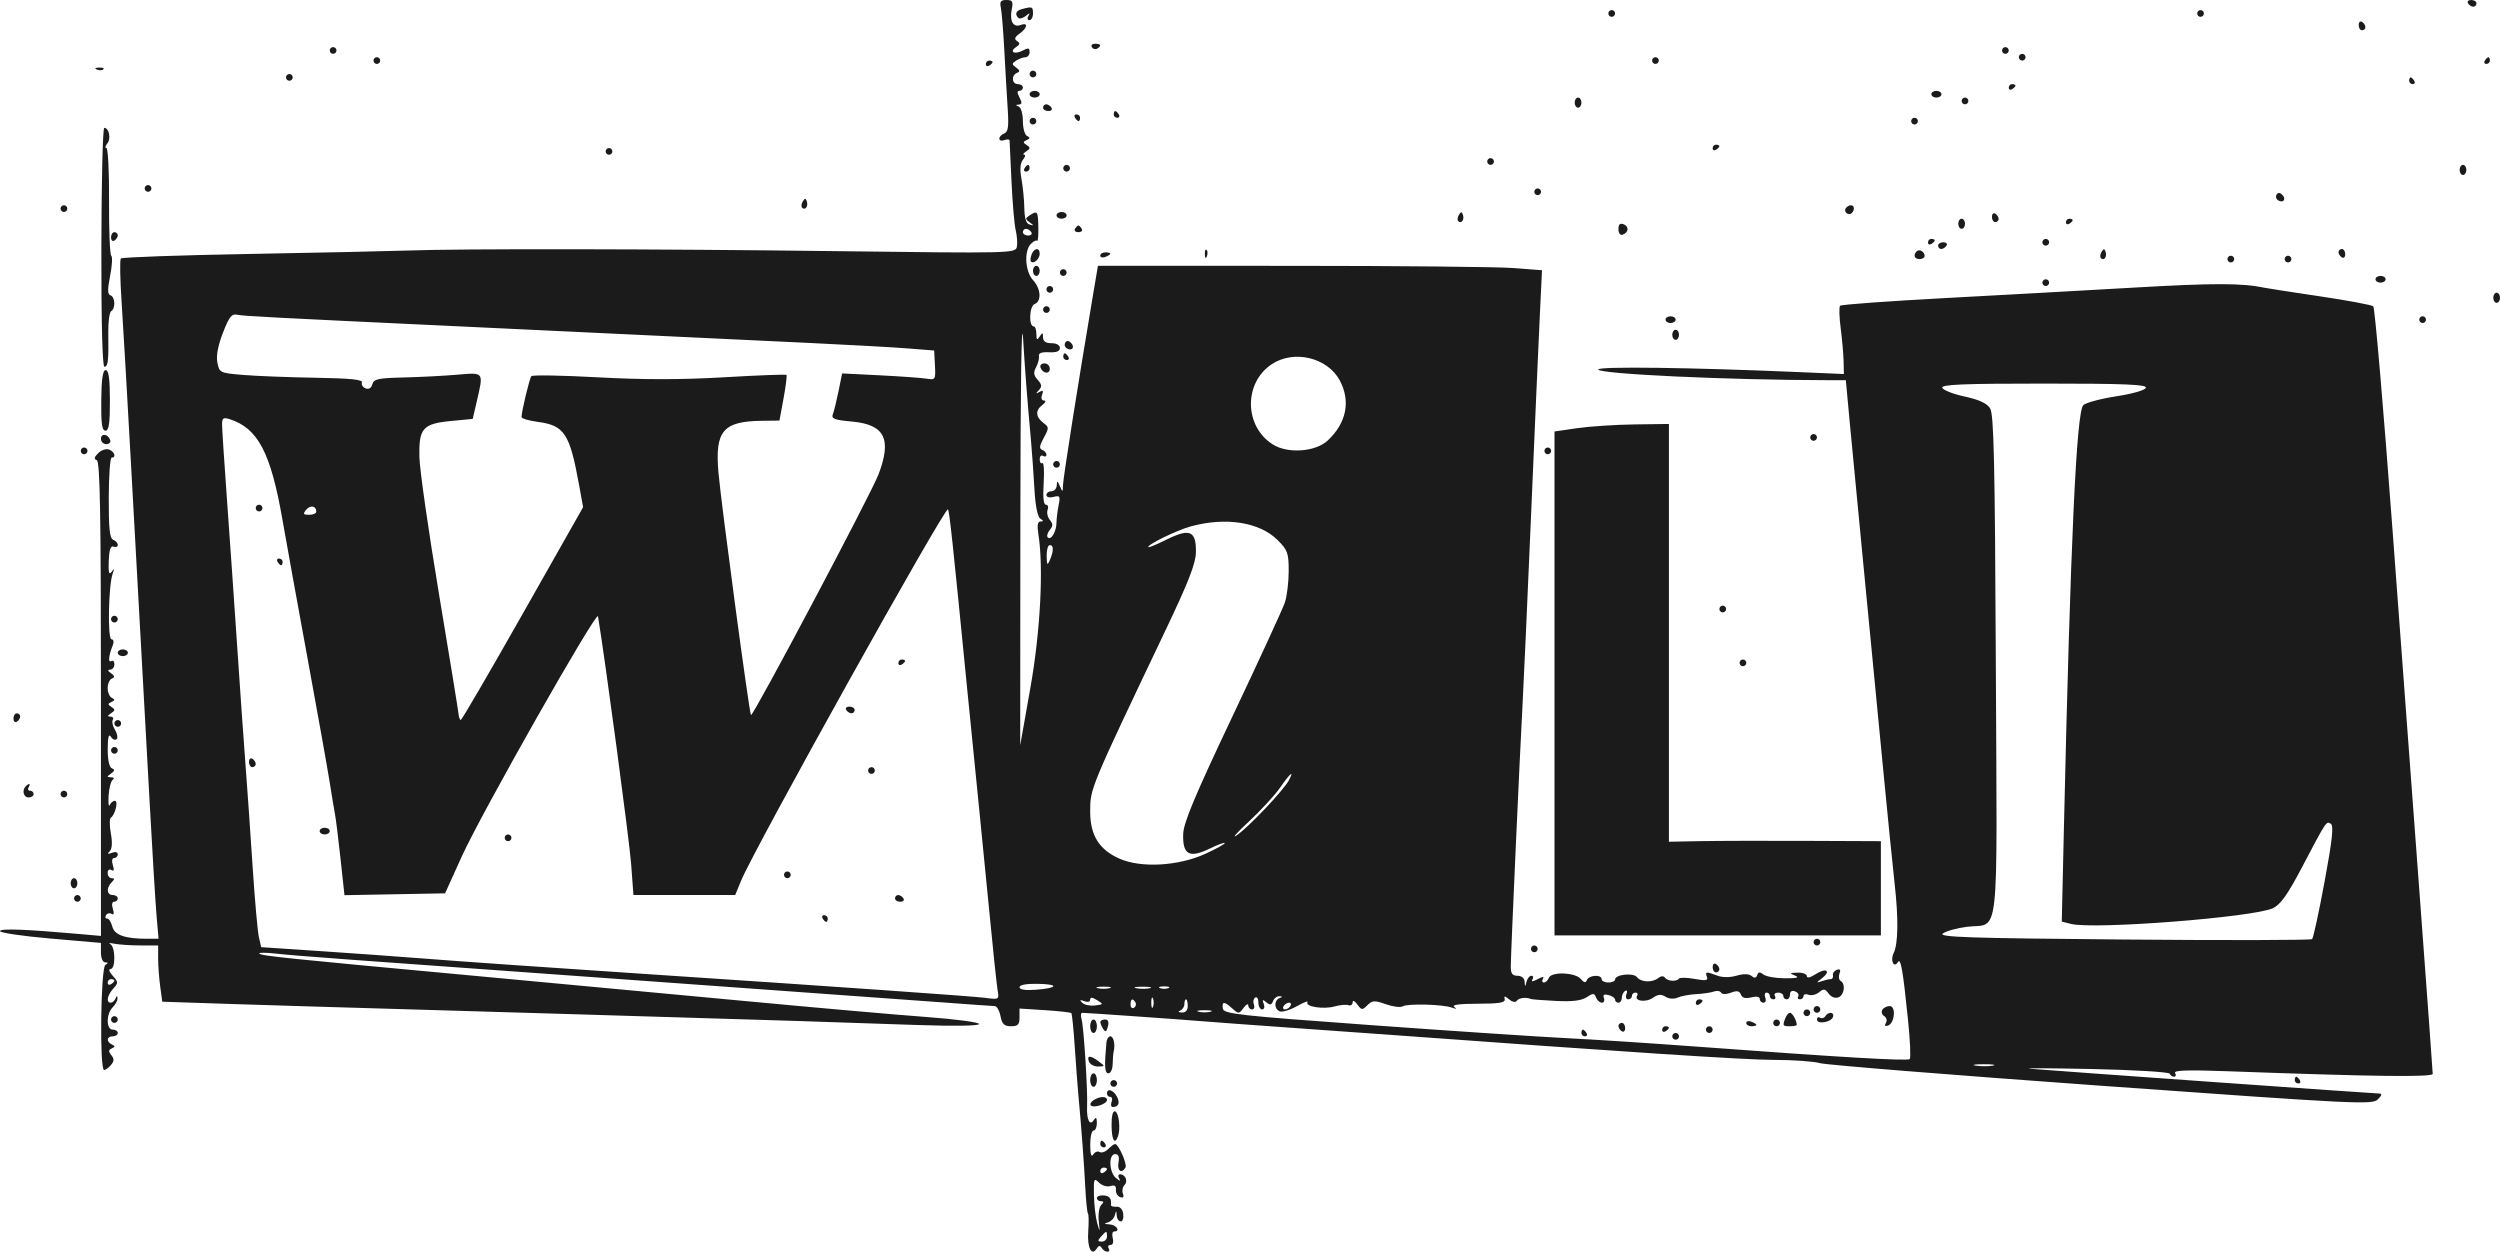 <svg width="743" height="372" viewBox="0 0 743 372" fill="none" xmlns="http://www.w3.org/2000/svg">
<g clip-path="url(#clip0_26_6)">
<path fill-rule="evenodd" clip-rule="evenodd" d="M297.446 2.25C297.713 3.488 298.179 9.225 298.483 15C298.787 20.775 299.239 28.557 299.487 32.293C299.842 37.645 299.626 39.206 298.469 39.65C297.661 39.96 297 40.664 297 41.214C297 41.764 297.675 41.955 298.5 41.638C299.325 41.322 300.022 41.386 300.048 41.781C300.074 42.177 300.332 47.675 300.621 54C300.909 60.325 301.476 66.85 301.879 68.5C302.282 70.15 302.428 72.358 302.203 73.408C301.803 75.265 300.417 75.298 249.146 74.648C194.451 73.956 137.405 73.873 121 74.463C115.775 74.651 94.625 75.107 74 75.477C53.375 75.846 36.235 76.453 35.91 76.824C35.586 77.196 35.684 82.9 36.127 89.5C36.57 96.1 37.872 118.6 39.02 139.5C40.168 160.4 41.521 184.925 42.027 194C42.534 203.075 43.623 222.875 44.448 238C45.272 253.125 46.211 268.537 46.534 272.25L47.121 279H43.686C37.152 279 34.012 277.895 33.379 275.372C33.051 274.068 32.355 273 31.833 273C31.31 273 31.165 272.543 31.51 271.984C31.856 271.425 32.605 271.256 33.176 271.609C33.839 272.019 33.971 271.483 33.54 270.125C33.14 268.864 33.299 268 33.933 268C34.52 268 35 267.55 35 267C35 266.45 34.325 266 33.5 266C31.7 266 31.531 263.869 33.2 262.2C34.133 261.267 34.133 261 33.2 261C32.54 261 32 260.298 32 259.441C32 258.556 32.478 258.178 33.107 258.566C33.852 259.027 33.994 258.555 33.54 257.125C33.14 255.864 33.299 255 33.933 255C34.52 255 35 254.502 35 253.893C35 253.252 34.264 253.066 33.25 253.452C31.967 253.941 31.795 253.821 32.606 253.004C33.321 252.282 33.441 250.412 32.945 247.698C32.523 245.393 32.528 243.281 32.954 243.004C34.228 242.177 35.227 238 34.151 238C33.609 238 32.915 238.563 32.607 239.25C32.299 239.938 32.149 238.7 32.274 236.5C32.398 234.3 32.95 232.169 33.5 231.765C34.089 231.333 33.883 231.018 33 231C31.667 230.973 31.667 230.852 33 229.909C34.129 229.11 34.191 228.722 33.25 228.341C32.474 228.026 32.006 225.875 32.015 222.667C32.026 219.088 32.317 217.952 32.961 218.971C33.473 219.78 34.236 220.097 34.658 219.676C35.079 219.254 34.864 218.011 34.178 216.914C33.493 215.816 33.199 214.487 33.525 213.959C33.851 213.432 33.529 212.993 32.809 212.985C31.856 212.974 31.908 212.702 33 211.985C34.248 211.165 34.271 210.852 33.137 210.121C31.986 209.379 31.986 209.145 33.137 208.621C34.192 208.14 34.218 207.868 33.25 207.417C32.563 207.096 32 205.783 32 204.5C32 203.217 32.563 201.938 33.25 201.659C34.191 201.278 34.129 200.89 33 200.091C31.983 199.372 31.903 199.026 32.75 199.015C33.438 199.007 34 198.298 34 197.441C34 196.584 33.574 196.146 33.052 196.468C32.077 197.071 32.299 194.836 33.521 191.75C33.924 190.733 33.76 190 33.13 190C31.94 190 32.225 174.031 33.479 170.5C34.024 168.964 33.951 168.836 33.163 169.948C32.41 171.011 32.186 170.143 32.319 166.687C32.446 163.383 32.873 162.121 33.75 162.458C34.438 162.721 35 162.487 35 161.937C35 161.387 34.389 160.703 33.643 160.417C32.603 160.017 32.295 157.111 32.323 147.948C32.343 141.377 32.729 136 33.18 136C34.617 136 34.061 134.237 32.426 133.61C31.56 133.278 30.101 133.756 29.185 134.673C27.972 135.885 27.856 136.452 28.759 136.753C29.731 137.077 30 152.425 30 207.663V278.159L23.75 277.605C7.52 276.164 0 275.887 0 276.727C0 277.226 6.75 278.219 15 278.934L30 280.234V283.117C30 284.749 30.543 286.007 31.25 286.015C32.196 286.027 32.211 286.215 31.312 286.786C29.931 287.664 29.56 318 30.93 318C31.384 318 32.315 317.325 33 316.5C33.951 315.354 33.97 314.669 33.081 313.597C32.187 312.52 32.217 312.056 33.208 311.597C34.229 311.125 34.238 310.878 33.25 310.417C31.516 309.607 31.682 308 33.5 308C34.325 308 35 307.55 35 307C35 306.45 34.325 306 33.5 306C31.519 306 31.519 301.338 33.5 299.357C34.325 298.532 34.964 297.327 34.921 296.679C34.866 295.849 34.693 295.871 34.338 296.75C34.06 297.438 33.421 298 32.917 298C31.464 298 31.849 295.825 33.655 293.829C35.198 292.124 35.187 291.864 33.5 290C32.474 288.866 32.19 288 32.845 288C34.412 288 34.327 281.322 32.75 280.572C32.063 280.245 32.625 280.202 34 280.475C35.375 280.749 38.862 280.979 41.75 280.986L47 281V284.86C47 286.984 47.277 290.743 47.616 293.213L48.232 297.706L67.866 298.358C78.665 298.716 102.8 299.444 121.5 299.976C140.2 300.508 162.7 301.173 171.5 301.454C180.3 301.735 195.825 302.203 206 302.496C226.657 303.089 244.468 303.66 272.25 304.619C283.663 305.013 291 304.9 291 304.332C291 303.818 283.913 302.88 275.25 302.246C266.587 301.613 242.4 299.483 221.5 297.513C200.6 295.543 164.15 292.144 140.5 289.961C84.155 284.759 77.762 284.097 77.076 283.397C76.759 283.072 78.975 283.079 82 283.411C88.181 284.089 99.34 284.913 198.5 292.016C237 294.773 274.35 297.472 281.5 298.012C288.65 298.553 295.006 298.996 295.625 298.998C296.244 298.999 297.02 300.35 297.35 302C297.827 304.383 298.469 305 300.475 305C302.535 305 303 304.516 303 302.368V299.737L310.518 300.219C314.652 300.485 318.202 300.881 318.405 301.101C318.608 301.32 319.059 305.775 319.407 311C319.754 316.225 320.247 322.75 320.501 325.5C321.384 335.037 322.168 345.537 322.544 352.878C322.752 356.936 323.114 360.447 323.347 360.681C323.581 360.915 323.615 363.316 323.422 366.016C323.078 370.845 324.446 373.515 325.987 371.021C326.53 370.143 326.947 370.106 327.434 370.893C327.81 371.502 328.568 372 329.118 372C329.668 372 329.84 371.55 329.5 371C329.16 370.45 329.411 370 330.058 370C330.741 370 331.014 369.162 330.71 368C330.423 366.9 330.595 366 331.094 366C333.111 366 331.836 363.992 329.75 363.884C328.156 363.802 327.992 363.638 329.189 363.323C330.117 363.077 331.077 362.117 331.323 361.189C331.727 359.656 331.779 359.662 331.884 361.25C331.948 362.212 332.481 363 333.07 363C333.658 363 333.995 361.988 333.819 360.75C333.62 359.349 332.853 358.55 331.789 358.632C330.848 358.705 330.114 358.48 330.158 358.132C330.398 356.214 329.791 355.41 328 355.275C326.9 355.192 326 355.546 326 356.062C326 356.578 326.54 357 327.2 357C328.084 357 328.106 357.294 327.282 358.118C326.667 358.733 326.337 360.87 326.548 362.868C326.914 366.334 326.893 366.363 326.084 363.5C325.618 361.85 325.183 358.105 325.118 355.179C325.01 350.293 325.132 349.989 326.605 351.463C327.492 352.349 329.011 352.814 330 352.5C331.26 352.1 331.746 352.428 331.645 353.608C331.565 354.53 332.134 355.507 332.909 355.779C333.848 356.108 334.125 355.767 333.737 354.758C333.418 353.925 333.622 352.778 334.191 352.209C335.323 351.077 334.476 349 332.882 349C332.332 349 332.22 349.562 332.633 350.25C333.143 351.099 332.842 351.06 331.692 350.128C329.593 348.425 329.397 343 331.434 343C332.417 343 332.725 343.785 332.414 345.5C331.969 347.954 333.301 348.939 334.482 347.029C335.083 346.057 332.43 340 331.403 340C331.103 340 330.178 340.679 329.348 341.509C328.518 342.339 327.375 342.732 326.808 342.381C326.24 342.031 325.384 342.364 324.904 343.122C324.326 344.033 324.025 343.061 324.015 340.25C324.007 337.913 324.45 336 325 336C325.55 336 325.993 334.988 325.985 333.75C325.974 332.107 325.738 331.866 325.11 332.857C323.886 334.788 322.898 332.805 323.084 328.79C323.303 324.059 322.072 304.82 321.418 302.75C321.114 301.787 321.233 301.004 321.683 301.009C323.052 301.023 350.071 302.92 357 303.488C360.575 303.781 372.95 304.689 384.5 305.507C396.05 306.324 408.65 307.224 412.5 307.505C482.837 312.651 518.79 315 527.193 315C532.869 315 539.031 315.435 540.887 315.967C542.742 316.5 580.419 319.528 624.615 322.697C700.783 328.159 705.059 328.369 706.699 326.73C707.906 325.522 708.034 325 707.122 325C705.646 325 611.221 318.296 603.5 317.644C600.75 317.411 608.85 317.44 621.5 317.708C634.15 317.975 644.65 318.601 644.833 319.097C645.017 319.594 645.606 320 646.142 320C646.679 320 646.809 319.5 646.431 318.888C645.931 318.08 650.222 317.94 662.122 318.375C705.696 319.97 723 320.187 723 319.14C723 318.552 721.399 296.567 719.443 270.285C717.487 244.003 713.701 193.087 711.031 157.138C708.36 121.188 705.798 91.443 705.338 91.037C704.877 90.631 697.75 89.297 689.5 88.071C681.25 86.846 673.825 85.697 673 85.519C666.535 84.123 658.023 84.103 635 85.431C620.425 86.272 594.775 87.695 578 88.594C561.225 89.493 547.221 90.514 546.88 90.864C546.538 91.214 546.613 94.2 547.045 97.5C547.477 100.8 547.869 105.224 547.916 107.33L548 111.161L534.75 110.592C502.509 109.206 475 108.847 475 109.811C475 111.15 513.309 112.94 543.041 112.991L548.581 113L549.858 126.75C550.561 134.313 552.451 154 554.058 170.5C555.666 187 558.123 212.425 559.519 227C560.915 241.575 562.527 257.683 563.101 262.796C564.253 273.055 564.139 280.559 562.789 283.271C561.727 285.404 562.845 287.869 564.015 285.976C564.907 284.533 565.508 287.931 567.084 303.321C567.693 309.272 567.914 314.419 567.575 314.758C566.942 315.392 546.998 314.224 504 311.035C490.525 310.036 473.2 308.91 465.5 308.534C457.8 308.158 431.742 306.422 407.594 304.675C367.951 301.808 363.662 301.33 363.432 299.75C363.11 297.543 363.833 297.539 366.262 299.737C368.088 301.389 368.249 301.38 369.59 299.546C370.366 298.485 371 298.154 371 298.809C371 299.464 371.498 300 372.107 300C372.716 300 372.96 299.339 372.651 298.532C372.341 297.725 372.518 296.798 373.044 296.473C373.57 296.148 374 296.809 374 297.941C374 299.073 374.498 300 375.107 300C375.723 300 375.934 299.271 375.584 298.359C375.078 297.04 375.231 296.947 376.36 297.884C377.456 298.794 377.896 298.714 378.352 297.526C378.674 296.686 379.514 296.036 380.219 296.079C381.222 296.141 381.229 296.267 380.25 296.662C378.578 297.337 378.656 299.931 380.369 300.588C381.122 300.877 383.405 300.177 385.443 299.032C387.481 297.887 388.897 297.357 388.59 297.854C387.774 299.175 393.352 300.044 396.658 299.111C398.221 298.669 400.063 298.501 400.75 298.737C401.438 298.973 402 298.593 402 297.892C402 297.155 402.581 297.412 403.378 298.502C404.656 300.25 404.875 300.267 406.398 298.745C407.846 297.297 408.493 297.263 411.869 298.454C413.975 299.197 416.218 299.483 416.854 299.09C418.284 298.206 428.776 298.473 431.5 299.463C432.865 299.958 433.085 299.891 432.194 299.251C431.339 298.637 433.759 298.31 439.194 298.307C445.558 298.302 447.428 297.992 447.194 296.981C446.945 295.91 447.195 295.917 448.52 297.016C449.524 297.849 450.412 297.998 450.826 297.401C451.42 296.546 453.562 296.294 455 296.909C455.275 297.027 458.611 297.283 462.413 297.478C467.276 297.727 469.984 297.401 471.543 296.38C473.495 295.101 473.829 295.111 474.348 296.464C474.672 297.309 475.449 298 476.076 298C476.702 298 476.975 297.376 476.682 296.613C476.308 295.64 476.724 295.377 478.075 295.73C479.134 296.007 480 296.631 480 297.117C480 297.602 480.45 298 481 298C481.55 298 482 297.352 482 296.559C482 295.766 482.445 294.843 482.989 294.507C483.555 294.157 483.723 294.558 483.382 295.448C483.054 296.302 483.284 297 483.893 297C484.502 297 485 296.55 485 296C485 295.45 485.477 295 486.059 295C486.641 295 486.869 295.403 486.565 295.895C485.564 297.514 489.119 298.03 491.205 296.569C492.738 295.496 493.684 295.41 494.992 296.227C496.032 296.876 497.494 296.978 498.618 296.479C499.653 296.018 502.168 295.553 504.208 295.444C506.247 295.335 508.595 294.986 509.425 294.667C510.256 294.348 511.191 294.5 511.503 295.005C511.845 295.558 513.018 295.563 514.45 295.019C516.233 294.341 516.971 294.482 517.393 295.582C517.781 296.593 518.74 296.852 520.478 296.416C522.038 296.025 523 296.206 523 296.892C523 297.501 523.498 298 524.107 298C524.716 298 524.955 297.325 524.638 296.5C524.322 295.675 524.499 295 525.031 295C525.564 295 526 295.45 526 296C526 296.55 526.477 297 527.059 297C527.641 297 527.84 296.55 527.5 296C527.16 295.45 527.584 295 528.441 295C529.298 295 530 295.45 530 296C530 296.55 530.45 297 531 297C531.55 297 532 296.339 532 295.531C532 294.639 532.587 294.288 533.494 294.636C534.316 294.952 534.74 295.612 534.435 296.105C534.131 296.597 534.359 297 534.941 297C535.523 297 536 296.564 536 296.031C536 295.499 536.681 295.324 537.513 295.643C538.345 295.963 539.743 295.628 540.621 294.9C541.965 293.784 542.416 293.848 543.481 295.305C544.232 296.332 545.407 296.781 546.373 296.41C548.141 295.732 548.587 292.481 547.044 291.527C546.518 291.202 546.364 290.214 546.703 289.332C547.126 288.229 546.878 287.887 545.909 288.239C545.134 288.52 544.612 289.256 544.75 289.875C544.887 290.494 544.587 291 544.082 291C543.577 291 542.339 291.286 541.332 291.635C539.73 292.189 539.751 292.074 541.498 290.716C544.338 288.51 542.698 287.497 539.587 289.535C538.031 290.554 537 290.786 537 290.115C537 289.502 535.763 289.032 534.25 289.07C531.843 289.132 531.749 289.242 533.5 289.954C534.912 290.529 534.029 290.763 530.5 290.75C527.75 290.741 524.864 290.231 524.087 289.617C523.028 288.78 522.566 288.823 522.24 289.792C521.936 290.694 521.435 290.776 520.575 290.062C519.775 289.398 518.211 289.366 516.105 289.97C514.089 290.548 511.921 290.54 510.367 289.95C507.072 288.697 506.689 288.747 507.304 290.349C507.714 291.419 506.961 291.541 503.665 290.939C501.378 290.521 499.281 290.476 499.004 290.839C498.259 291.816 495.602 291.641 494.826 290.564C494.415 289.994 493.635 290.038 492.826 290.678C491.026 292.102 487.721 291.957 486.5 290.399C485.415 289.015 480 289.612 480 291.117C480 291.602 479.1 292 478 292C476.9 292 476 291.55 476 291C476 289.554 472.263 289.768 471.646 291.25C471.255 292.19 470.801 292.116 469.813 290.95C468.132 288.967 461.046 288.717 460.317 290.616C460.025 291.377 459.358 292 458.834 292C458.31 292 458.188 291.505 458.562 290.9C459.012 290.172 458.484 290.206 457 291C455.516 291.794 454.988 291.828 455.438 291.1C455.812 290.495 455.674 290 455.132 290C454.59 290 453.941 290.788 453.689 291.75C453.254 293.417 453.226 293.417 453.116 291.75C453.047 290.705 452.194 290 451 290C449.485 290 449 289.334 449.001 287.25C449.002 283.855 451.729 223.206 452.497 209.5C452.805 204 453.938 178.8 455.015 153.5C456.092 128.2 457.268 101.384 457.628 93.909L458.282 80.318L449.891 79.665C445.276 79.306 415.581 79.009 383.903 79.006L326.306 79L324.662 88.75C320.302 114.62 315.993 141.932 315.93 144.094C315.864 146.332 315.799 146.36 315 144.5C314.265 142.79 314.13 142.754 314.07 144.25C314.032 145.213 313.325 146 312.5 146C311.675 146 311 146.502 311 147.117C311 147.761 311.894 148 313.112 147.681C315.007 147.185 315.161 147.443 314.612 150.189C314.275 151.873 313.993 154.206 313.985 155.375C313.966 157.976 312.364 160.697 311.412 159.745C311.029 159.362 311.284 158.362 311.98 157.524C312.985 156.313 312.991 155.694 312.011 154.513C311.332 153.695 311.037 152.345 311.357 151.513C311.676 150.681 311.449 150 310.852 150C310.142 150 309.909 147.778 310.177 143.569C310.402 140.032 310.229 137.358 309.793 137.628C309.357 137.897 309 137.39 309 136.5C309 135.61 309.45 135.16 310 135.5C310.55 135.84 311 135.679 311 135.142C311 134.606 310.438 133.96 309.75 133.707C308.8 133.358 308.907 132.502 310.194 130.141C311.785 127.222 311.785 126.958 310.194 125.767C307.805 123.98 307.627 122.001 309.713 120.419C310.732 119.646 310.976 119.05 310.281 119.032C309.559 119.013 309.323 118.322 309.701 117.336C310.176 116.1 309.975 115.881 308.92 116.483C307.777 117.135 307.741 117.033 308.736 115.96C309.723 114.896 309.657 114.278 308.407 112.897C307.189 111.552 307.084 110.711 307.934 109.124C308.535 108 308.908 106.506 308.764 105.803C308.587 104.949 309.577 104.581 311.75 104.693C313.98 104.808 315 104.412 315 103.43C315 102.571 314.001 102 312.5 102C310.792 102 309.995 101.446 309.985 100.25C309.972 98.754 309.828 98.718 309 100C308.216 101.213 308.028 101.069 308.015 99.25C308.007 98.013 307.646 97 307.213 97C305.673 97 305.918 90.969 307.482 90.368C309.622 89.547 309.367 85.771 307 83.23C304.66 80.719 304.305 74.552 306.381 72.476C307.14 71.717 307.971 71.305 308.227 71.56C308.483 71.816 308.649 69.995 308.596 67.513C308.494 62.703 308.332 62.485 306 64.015C304.667 64.891 304.667 65.12 306 66.076C307.333 67.033 307.333 67.106 306 66.734C304.971 66.447 304.479 64.93 304.432 61.907C304.395 59.483 304.015 55.572 303.588 53.215C303.058 50.288 303.198 48.467 304.029 47.465C304.698 46.659 304.852 45.993 304.372 45.985C303.893 45.976 304.175 45.526 305 44.985C306.248 44.165 306.271 43.852 305.137 43.121C303.986 42.379 303.986 42.145 305.137 41.621C306.192 41.14 306.218 40.868 305.25 40.417C304.563 40.096 304 38.108 304 36C304 33.869 303.445 31.943 302.75 31.662C301.773 31.268 301.781 31.141 302.785 31.079C303.759 31.019 303.811 30.515 303 29C302.274 27.644 302.263 27 302.965 27C303.534 27 304 26.55 304 26C304 25.45 303.325 25 302.5 25C300.688 25 300.492 22.373 302.25 21.659C303.191 21.278 303.129 20.886 302 20.076C300.667 19.12 300.667 18.891 302 18.015C302.825 17.474 304.063 17.024 304.75 17.015C305.438 17.007 306 16.309 306 15.465C306 14.218 305.608 14.14 303.914 15.046C301.503 16.336 299.829 15.36 302.029 13.946C303.156 13.221 303.212 12.814 302.272 12.205C301.367 11.618 301.564 11.035 303.022 9.984C305.43 8.249 305.635 6.542 303.33 7.427C301.132 8.27 299.995 6.275 300.691 2.797C301.164 0.43 300.92 0 299.106 0C297.406 0 297.062 0.466 297.446 2.25ZM733.5 1C733.84 1.55 734.541 2 735.059 2C735.577 2 736 1.55 736 1C736 0.45 735.298 0 734.441 0C733.584 0 733.16 0.45 733.5 1ZM303.75 2.689C301.939 3.163 301.516 4.183 302.658 5.325C303.02 5.687 304.006 5.424 304.85 4.741C306.074 3.751 306.232 3.753 305.633 4.75C305.22 5.438 305.359 6 305.941 6C306.523 6 307 5.1 307 4C307 1.962 306.817 1.888 303.75 2.689ZM478 4C478 4.55 478.45 5 479 5C479.55 5 480 4.55 480 4C480 3.45 479.55 3 479 3C478.45 3 478 3.45 478 4ZM653 4C653 4.55 653.45 5 654 5C654.55 5 655 4.55 655 4C655 3.45 654.55 3 654 3C653.45 3 653 3.45 653 4ZM701 7.441C701 8.298 701.45 9 702 9C702.55 9 703 8.577 703 8.059C703 7.541 702.55 6.84 702 6.5C701.45 6.16 701 6.584 701 7.441ZM324.51 14.016C324.856 14.575 325.557 14.774 326.069 14.457C327.456 13.6 327.198 13 325.441 13C324.584 13 324.165 13.457 324.51 14.016ZM98 15C98 15.55 98.45 16 99 16C99.55 16 100 15.55 100 15C100 14.45 99.55 14 99 14C98.45 14 98 14.45 98 15ZM595 15C595 15.55 595.45 16 596 16C596.55 16 597 15.55 597 15C597 14.45 596.55 14 596 14C595.45 14 595 14.45 595 15ZM600 17C600 17.55 600.45 18 601 18C601.55 18 602 17.55 602 17C602 16.45 601.55 16 601 16C600.45 16 600 16.45 600 17ZM111 18C111 18.55 111.45 19 112 19C112.55 19 113 18.55 113 18C113 17.45 112.55 17 112 17C111.45 17 111 17.45 111 18ZM491 18C491 18.55 491.45 19 492 19C492.55 19 493 18.55 493 18C493 17.45 492.55 17 492 17C491.45 17 491 17.45 491 18ZM738.5 18C738.16 18.55 738.359 19 738.941 19C739.523 19 740 18.55 740 18C740 17.45 739.802 17 739.559 17C739.316 17 738.84 17.45 738.5 18ZM293 19.059C293 19.641 293.45 19.84 294 19.5C294.55 19.16 295 18.684 295 18.441C295 18.198 294.55 18 294 18C293.45 18 293 18.477 293 19.059ZM28.813 20.683C29.534 20.972 30.397 20.936 30.729 20.604C31.061 20.272 30.471 20.036 29.417 20.079C28.252 20.127 28.015 20.364 28.813 20.683ZM306 22C306 22.55 306.45 23 307 23C307.55 23 308 22.55 308 22C308 21.45 307.55 21 307 21C306.45 21 306 21.45 306 22ZM85 23C85 23.55 85.45 24 86 24C86.55 24 87 23.55 87 23C87 22.45 86.55 22 86 22C85.45 22 85 22.45 85 23ZM716 24C716 24.55 716.477 25 717.059 25C717.641 25 717.84 24.55 717.5 24C717.16 23.45 716.684 23 716.441 23C716.198 23 716 23.45 716 24ZM597 26.059C597 26.641 597.45 26.84 598 26.5C598.55 26.16 599 25.684 599 25.441C599 25.198 598.55 25 598 25C597.45 25 597 25.477 597 26.059ZM306 28C306 28.55 306.675 29 307.5 29C308.325 29 309 28.55 309 28C309 27.45 308.325 27 307.5 27C306.675 27 306 27.45 306 28ZM574 28C574 28.55 574.675 29 575.5 29C576.325 29 577 28.55 577 28C577 27.45 576.325 27 575.5 27C574.675 27 574 27.45 574 28ZM468 30.5C468 31.325 468.45 32 469 32C469.55 32 470 31.325 470 30.5C470 29.675 469.55 29 469 29C468.45 29 468 29.675 468 30.5ZM583 30C583 30.55 583.45 31 584 31C584.55 31 585 30.55 585 30C585 29.45 584.55 29 584 29C583.45 29 583 29.45 583 30ZM310 32C310 32.55 310.702 33 311.559 33C312.416 33 312.84 32.55 312.5 32C312.16 31.45 311.459 31 310.941 31C310.423 31 310 31.45 310 32ZM331 34C331 34.55 331.477 35 332.059 35C332.641 35 332.84 34.55 332.5 34C332.16 33.45 331.684 33 331.441 33C331.198 33 331 33.45 331 34ZM319.5 35C319.84 35.55 320.316 36 320.559 36C320.802 36 321 35.55 321 35C321 34.45 320.523 34 319.941 34C319.359 34 319.16 34.45 319.5 35ZM306 36C306 36.55 306.45 37 307 37C307.55 37 308 36.55 308 36C308 35.45 307.55 35 307 35C306.45 35 306 35.45 306 36ZM568 36C568 36.55 568.45 37 569 37C569.55 37 570 36.55 570 36C570 35.45 569.55 35 569 35C568.45 35 568 35.45 568 36ZM30.125 73.5C30.09 95.695 30.431 109 31.034 109C32.11 109 32.318 107.158 32.187 98.779C32.138 95.632 32.526 92.793 33.049 92.47C34.392 91.64 34.233 88.244 32.829 87.776C31.95 87.483 31.926 86.034 32.735 81.944C33.327 78.95 33.475 76.276 33.065 76.001C32.655 75.725 32.36 68.412 32.41 59.75C32.459 51.087 32.107 44 31.628 44C31.148 44 31.268 43.382 31.895 42.627C33.061 41.221 32.427 38 30.983 38C30.542 38 30.156 53.975 30.125 73.5ZM509 44.059C509 44.641 509.45 44.84 510 44.5C510.55 44.16 511 43.684 511 43.441C511 43.198 510.55 43 510 43C509.45 43 509 43.477 509 44.059ZM180 45C180 45.55 180.45 46 181 46C181.55 46 182 45.55 182 45C182 44.45 181.55 44 181 44C180.45 44 180 44.45 180 45ZM442 48C442 48.55 442.45 49 443 49C443.55 49 444 48.55 444 48C444 47.45 443.55 47 443 47C442.45 47 442 47.45 442 48ZM304.5 50C304.16 50.55 304.359 51 304.941 51C305.523 51 306 50.55 306 50C306 49.45 305.802 49 305.559 49C305.316 49 304.84 49.45 304.5 50ZM316 50C316 50.55 316.45 51 317 51C317.55 51 318 50.55 318 50C318 49.45 317.55 49 317 49C316.45 49 316 49.45 316 50ZM731 50.5C731 51.325 731.45 52 732 52C732.55 52 733 51.325 733 50.5C733 49.675 732.55 49 732 49C731.45 49 731 49.675 731 50.5ZM43 56C43 56.55 43.45 57 44 57C44.55 57 45 56.55 45 56C45 55.45 44.55 55 44 55C43.45 55 43 55.45 43 56ZM456 57C456 57.55 456.45 58 457 58C457.55 58 458 57.55 458 57C458 56.45 457.55 56 457 56C456.45 56 456 56.45 456 57ZM676.597 57.844C676.251 58.404 676.455 59.163 677.05 59.531C678.588 60.481 679.58 59.18 678.296 57.896C677.578 57.178 677.019 57.161 676.597 57.844ZM238.583 59.866C238.152 60.563 238.07 61.403 238.4 61.733C239.295 62.628 240.271 61.312 239.787 59.862C239.449 58.846 239.213 58.846 238.583 59.866ZM18 62C18 62.55 18.45 63 19 63C19.55 63 20 62.55 20 62C20 61.45 19.55 61 19 61C18.45 61 18 61.45 18 62ZM548.543 61.931C547.86 63.036 549.437 64.23 550.361 63.306C551.311 62.355 551.134 61 550.059 61C549.541 61 548.859 61.419 548.543 61.931ZM314 64C314 64.55 314.675 65 315.5 65C316.325 65 317 64.55 317 64C317 63.45 316.325 63 315.5 63C314.675 63 314 63.45 314 64ZM433.583 63.866C433.152 64.563 433.07 65.403 433.4 65.733C434.295 66.628 435.271 65.312 434.787 63.862C434.449 62.846 434.213 62.846 433.583 63.866ZM592 64.441C592 65.298 592.45 66 593 66C593.55 66 594 65.577 594 65.059C594 64.541 593.55 63.84 593 63.5C592.45 63.16 592 63.584 592 64.441ZM582 66.5C582 67.325 582.45 68 583 68C583.55 68 584 67.325 584 66.5C584 65.675 583.55 65 583 65C582.45 65 582 65.675 582 66.5ZM614 66.059C614 66.641 614.45 66.84 615 66.5C615.55 66.16 616 65.684 616 65.441C616 65.198 615.55 65 615 65C614.45 65 614 65.477 614 66.059ZM481 68.115C481 69.254 481.528 69.991 482.188 69.771C484.039 69.154 484.249 67.31 482.542 66.655C481.461 66.24 481 66.677 481 68.115ZM319.5 68C319.16 68.55 319.61 69 320.5 69C321.39 69 321.84 68.55 321.5 68C321.16 67.45 320.71 67 320.5 67C320.29 67 319.84 67.45 319.5 68ZM304 69C304 69.55 304.702 70 305.559 70C306.416 70 306.84 69.55 306.5 69C306.16 68.45 305.459 68 304.941 68C304.423 68 304 68.45 304 69ZM33 70.559C33 71.416 33.45 71.84 34 71.5C34.55 71.16 35 70.459 35 69.941C35 69.423 34.55 69 34 69C33.45 69 33 69.702 33 70.559ZM573 72.059C573 72.641 573.45 72.84 574 72.5C574.55 72.16 575 71.684 575 71.441C575 71.198 574.55 71 574 71C573.45 71 573 71.477 573 72.059ZM607 72C607 72.55 607.45 73 608 73C608.55 73 609 72.55 609 72C609 71.45 608.55 71 608 71C607.45 71 607 71.45 607 72ZM576 73C576 73.55 576.423 74 576.941 74C577.459 74 578.16 73.55 578.5 73C578.84 72.45 578.416 72 577.559 72C576.702 72 576 72.45 576 73ZM306.583 75.643C306.237 76.547 306.159 77.492 306.41 77.743C307.205 78.538 309 76.942 309 75.441C309 73.479 307.361 73.617 306.583 75.643ZM358.079 75.583C358.127 76.748 358.364 76.985 358.683 76.188C358.972 75.466 358.936 74.603 358.604 74.271C358.272 73.939 358.036 74.529 358.079 75.583ZM569.639 74.694C568.513 75.82 568.954 77 570.5 77C571.325 77 572 76.577 572 76.059C572 74.798 570.438 73.895 569.639 74.694ZM624.583 74.866C624.152 75.563 624.07 76.403 624.4 76.733C625.295 77.628 626.271 76.312 625.787 74.862C625.449 73.846 625.213 73.846 624.583 74.866ZM695 74.941C695 75.459 695.45 76.16 696 76.5C696.55 76.84 697 76.416 697 75.559C697 74.702 696.55 74 696 74C695.45 74 695 74.423 695 74.941ZM327 75.969C327 76.501 327.675 76.678 328.5 76.362C329.325 76.045 330 75.609 330 75.393C330 75.177 329.325 75 328.5 75C327.675 75 327 75.436 327 75.969ZM662 77C662 77.55 662.45 78 663 78C663.55 78 664 77.55 664 77C664 76.45 663.55 76 663 76C662.45 76 662 76.45 662 77ZM679 77C679 77.55 679.45 78 680 78C680.55 78 681 77.55 681 77C681 76.45 680.55 76 680 76C679.45 76 679 76.45 679 77ZM307 80.5C307 81.325 307.45 82 308 82C308.55 82 309 81.325 309 80.5C309 79.675 308.55 79 308 79C307.45 79 307 79.675 307 80.5ZM315 81C315 81.55 315.45 82 316 82C316.55 82 317 81.55 317 81C317 80.45 316.55 80 316 80C315.45 80 315 80.45 315 81ZM706 83C706 83.55 706.675 84 707.5 84C708.325 84 709 83.55 709 83C709 82.45 708.325 82 707.5 82C706.675 82 706 82.45 706 83ZM607 84C607 84.55 607.45 85 608 85C608.55 85 609 84.55 609 84C609 83.45 608.55 83 608 83C607.45 83 607 83.45 607 84ZM311 86C311 86.55 311.45 87 312 87C312.55 87 313 86.55 313 86C313 85.45 312.55 85 312 85C311.45 85 311 85.45 311 86ZM741 88.5C741 89.325 741.45 90 742 90C742.55 90 743 89.325 743 88.5C743 87.675 742.55 87 742 87C741.45 87 741 87.675 741 88.5ZM303.252 155L303.206 221.5L306.218 204.5C309.211 187.606 310.194 168.737 308.602 158.723C308.187 156.107 308.381 154.995 309.255 154.985C310.2 154.973 310.185 154.77 309.194 154.141C308.37 153.618 307.72 150.391 307.435 145.406C307.186 141.058 306.77 135.09 306.509 132.144C305.127 116.531 304.734 111.471 304.049 100.5C303.597 93.274 303.28 114.954 303.252 155ZM310 92C310 92.55 310.45 93 311 93C311.55 93 312 92.55 312 92C312 91.45 311.55 91 311 91C310.45 91 310 91.45 310 92ZM66.249 98.922C64.758 102.77 64.204 105.769 64.609 107.793C65.207 110.787 65.367 110.862 72.36 111.44C76.287 111.764 85.913 112.135 93.75 112.265C104.114 112.436 107.881 112.818 107.564 113.667C107.323 114.309 107.815 115.099 108.656 115.421C109.615 115.789 110.361 115.334 110.658 114.2C111.063 112.652 112.379 112.362 119.815 112.188C124.592 112.077 131.762 111.711 135.75 111.375C143.986 110.682 143.764 110.376 141.649 119.5L140.491 124.5L134.177 125.104C125.645 125.92 124.462 127.246 124.64 135.791C124.717 139.481 127.336 157.8 130.461 176.5C133.585 195.2 136.206 211.287 136.284 212.25C136.362 213.213 136.667 213.982 136.963 213.959C137.258 213.937 145.555 199.703 155.399 182.329L173.298 150.74L172.099 144.12C169.331 128.841 167.754 126.434 159.823 125.382C157.17 125.03 155 124.385 155 123.947C155 122.286 157.362 112.468 157.923 111.794C158.247 111.406 167.144 111.561 177.695 112.138C191.14 112.873 202.34 112.87 215.14 112.128C225.184 111.545 233.557 111.224 233.748 111.414C233.938 111.605 233.545 114.739 232.874 118.38L231.654 125L226.577 125.056C214.846 125.187 212.431 128.045 213.528 140.5C214.352 149.847 222.692 212.026 223.189 212.522C223.762 213.096 258.881 146.82 261.105 140.965C265.102 130.445 262.94 126.168 253.179 125.283C247.941 124.808 247 124.446 247.523 123.106C247.867 122.223 248.629 119.133 249.215 116.241L250.28 110.981L261.39 111.538C267.5 111.844 273.758 112.291 275.295 112.531C278.024 112.958 278.085 112.864 277.863 108.572L277.635 104.176L270.068 103.569C265.905 103.236 253.05 102.516 241.5 101.971C229.95 101.425 206.55 100.315 189.5 99.504C172.45 98.694 148.825 97.576 137 97.02C80.042 94.343 72.362 93.941 70.5 93.539C68.853 93.184 68.103 94.133 66.249 98.922ZM495 95C495 95.55 495.675 96 496.5 96C497.325 96 498 95.55 498 95C498 94.45 497.325 94 496.5 94C495.675 94 495 94.45 495 95ZM719 95C719 95.55 719.45 96 720 96C720.55 96 721 95.55 721 95C721 94.45 720.55 94 720 94C719.45 94 719 94.45 719 95ZM497 99.5C497 100.325 497.45 101 498 101C498.55 101 499 100.325 499 99.5C499 98.675 498.55 98 498 98C497.45 98 497 98.675 497 99.5ZM316.597 101.844C316.251 102.404 316.455 103.163 317.05 103.531C318.588 104.481 319.58 103.18 318.296 101.896C317.578 101.178 317.019 101.161 316.597 101.844ZM316 106C316 106.55 316.477 107 317.059 107C317.641 107 317.84 106.55 317.5 106C317.16 105.45 316.684 105 316.441 105C316.198 105 316 105.45 316 106ZM377.898 108.287C369.566 113.896 369.783 126.749 378.299 132.1C382.76 134.903 390.974 134.307 394.603 130.917C400.17 125.716 401.471 119.211 398.173 113.062C394.501 106.215 384.482 103.855 377.898 108.287ZM309.229 109.188C309.847 111.042 312 111.349 312 109.583C312 108.713 311.288 108 310.417 108C309.546 108 309.011 108.534 309.229 109.188ZM30.092 119C30.018 125.917 30.306 128 31.339 128C32.366 128 32.679 125.877 32.667 119C32.655 112.55 32.301 110 31.419 110C30.543 110 30.16 112.593 30.092 119ZM577.248 115.25C577.477 115.938 580.457 117.105 583.871 117.845C588.17 118.777 590.501 119.853 591.453 121.345C592.578 123.111 592.887 136.935 593.163 197.829C593.546 282.296 594.441 274.215 584.571 275.448C581.63 275.815 578.416 276.707 577.428 277.429C575.935 278.521 584.97 278.823 631.066 279.225C661.555 279.49 686.795 279.436 687.157 279.104C687.518 278.772 689.186 271.09 690.864 262.033C693.162 249.632 693.621 245.384 692.722 244.828C691.362 243.987 691.499 243.779 684.021 257.999C679.857 265.917 677.766 268.847 675.515 269.916C669.83 272.617 622.364 276.312 615.497 274.589L612.757 273.901L613.415 245.2C615.349 160.884 617.116 122.454 619.152 120.423C619.893 119.684 624.288 118.498 628.918 117.789C633.752 117.049 637.513 115.968 637.752 115.25C638.078 114.268 631.588 114 607.5 114C583.412 114 576.922 114.268 577.248 115.25ZM66.002 126.183C66.003 127.457 66.658 137.5 67.457 148.5C68.257 159.5 69.619 179.075 70.484 192C71.349 204.925 72.472 220.9 72.979 227.5C73.487 234.1 74.429 247.6 75.074 257.5C75.719 267.4 76.557 276.85 76.936 278.5L77.625 281.5L95.062 282.661C104.653 283.3 118.575 284.3 126 284.883C137.581 285.793 161.876 287.484 192.5 289.514C247.534 293.16 289.312 296.094 292.737 296.552C296.93 297.113 296.969 297.089 296.49 294.309C296.224 292.764 295.096 282.05 293.983 270.5C292.87 258.95 291.536 245.45 291.019 240.5C290.502 235.55 288.928 219.8 287.521 205.5C283.095 160.535 282.163 151.829 281.727 151.393C280.835 150.502 224.189 252.184 220.249 261.746L218.5 265.993L203.379 265.996L188.258 266L187.573 256.75C187.065 249.896 179.816 195.742 177.723 183.162C177.392 181.172 143.031 241.748 137.257 254.5L132.277 265.5L117.326 265.775L102.376 266.05L101.209 255.275C100.567 249.349 99.826 243.375 99.563 242C99.3 240.625 98.59 236.35 97.985 232.5C97.381 228.65 94.406 212 91.374 195.5C88.343 179 84.99 160.484 83.924 154.354C80.477 134.542 76.626 127.226 68.25 124.577C66.359 123.979 66 124.235 66.002 126.183ZM468.75 127.253L462 128.234V203.117V278H510.5H559V264V250L536.75 249.906C524.513 249.854 510.337 249.891 505.25 249.987L496 250.163V188.081V126L485.75 126.136C480.113 126.21 472.462 126.713 468.75 127.253ZM30 130.417C30 131.287 30.712 132 31.583 132C32.454 132 32.989 131.466 32.771 130.813C32.153 128.958 30 128.651 30 130.417ZM538 130C538 130.55 538.45 131 539 131C539.55 131 540 130.55 540 130C540 129.45 539.55 129 539 129C538.45 129 538 129.45 538 130ZM24 134C24 134.55 24.45 135 25 135C25.55 135 26 134.55 26 134C26 133.45 25.55 133 25 133C24.45 133 24 133.45 24 134ZM459 134C459 134.55 459.45 135 460 135C460.55 135 461 134.55 461 134C461 133.45 460.55 133 460 133C459.45 133 459 133.45 459 134ZM313 138C313 138.55 313.45 139 314 139C314.55 139 315 138.55 315 138C315 137.45 314.55 137 314 137C313.45 137 313 137.45 313 138ZM76 151C76 151.55 76.45 152 77 152C77.55 152 78 151.55 78 151C78 150.45 77.55 150 77 150C76.45 150 76 150.45 76 151ZM90.991 151.511C89.962 152.75 90.111 153 91.878 153C93.045 153 94 152.577 94 152.059C94 150.327 92.24 150.006 90.991 151.511ZM353.879 156.453C349.582 157.638 340.677 162.01 341.297 162.631C341.449 162.782 343.966 161.721 346.891 160.274C353.629 156.939 355.534 157.799 355.425 164.129C355.367 167.463 353.261 172.887 346.541 187C323.787 234.792 323.999 234.282 324.004 241.287C324.009 248.257 326.677 252.527 332.69 255.187C339.139 258.04 350.243 257.409 358.27 253.734C361.421 252.291 364 250.867 364 250.568C364 250.27 361.957 251.019 359.459 252.232C353.46 255.147 351.441 254.018 351.644 247.863C351.756 244.498 355.095 236.523 366.244 213C374.194 196.225 381.217 180.97 381.85 179.101C382.482 177.231 383 173.024 383 169.751C383 164.353 382.694 163.494 379.703 160.503C374.371 155.171 364.272 153.587 353.879 156.453ZM311.07 165.25C311.129 167.974 311.28 168.176 312 166.5C313.187 163.737 313.187 162 312 162C311.45 162 311.032 163.463 311.07 165.25ZM82.5 167C82.84 167.55 83.316 168 83.559 168C83.802 168 84 167.55 84 167C84 166.45 83.523 166 82.941 166C82.359 166 82.16 166.45 82.5 167ZM511 181C511 181.55 511.45 182 512 182C512.55 182 513 181.55 513 181C513 180.45 512.55 180 512 180C511.45 180 511 180.45 511 181ZM33 184C33 184.55 33.45 185 34 185C34.55 185 35 184.55 35 184C35 183.45 34.55 183 34 183C33.45 183 33 183.45 33 184ZM35 194C35 194.55 35.675 195 36.5 195C37.325 195 38 194.55 38 194C38 193.45 37.325 193 36.5 193C35.675 193 35 193.45 35 194ZM267 197.059C267 197.641 267.45 197.84 268 197.5C268.55 197.16 269 196.684 269 196.441C269 196.198 268.55 196 268 196C267.45 196 267 196.477 267 197.059ZM517 197C517 197.55 517.45 198 518 198C518.55 198 519 197.55 519 197C519 196.45 518.55 196 518 196C517.45 196 517 196.45 517 197ZM251.5 211C251.84 211.55 252.541 212 253.059 212C253.577 212 254 211.55 254 211C254 210.45 253.298 210 252.441 210C251.584 210 251.16 210.45 251.5 211ZM4 213.559C4 214.416 4.45 214.84 5 214.5C5.55 214.16 6 213.459 6 212.941C6 212.423 5.55 212 5 212C4.45 212 4 212.702 4 213.559ZM34 215C34 215.55 34.45 216 35 216C35.55 216 36 215.55 36 215C36 214.45 35.55 214 35 214C34.45 214 34 214.45 34 215ZM33 223C33 223.55 33.45 224 34 224C34.55 224 35 223.55 35 223C35 222.45 34.55 222 34 222C33.45 222 33 222.45 33 223ZM74 226.441C74 227.298 74.45 228 75 228C75.55 228 76 227.577 76 227.059C76 226.541 75.55 225.84 75 225.5C74.45 225.16 74 225.584 74 226.441ZM258 229C258 229.55 258.45 230 259 230C259.55 230 260 229.55 260 229C260 228.45 259.55 228 259 228C258.45 228 258 228.45 258 229ZM380.432 234.099C378.869 236.353 374.646 240.933 371.046 244.277C367.446 247.622 365.904 249.388 367.619 248.204C371.155 245.762 381.441 234.913 383.024 231.955C384.793 228.65 383.422 229.783 380.432 234.099ZM7.667 233.667C6.449 234.885 6.978 237 8.5 237C9.325 237 10 236.55 10 236C10 235.45 9.523 235 8.941 235C8.359 235 8.16 234.55 8.5 234C9.199 232.868 8.675 232.658 7.667 233.667ZM18 236C18 236.55 18.45 237 19 237C19.55 237 20 236.55 20 236C20 235.45 19.55 235 19 235C18.45 235 18 235.45 18 236ZM95 247C95 247.55 95.675 248 96.5 248C97.325 248 98 247.55 98 247C98 246.45 97.325 246 96.5 246C95.675 246 95 246.45 95 247ZM150 249C150 249.55 150.45 250 151 250C151.55 250 152 249.55 152 249C152 248.45 151.55 248 151 248C150.45 248 150 248.45 150 249ZM233 260C233 260.55 233.45 261 234 261C234.55 261 235 260.55 235 260C235 259.45 234.55 259 234 259C233.45 259 233 259.45 233 260ZM21 262.5C21 263.325 21.45 264 22 264C22.55 264 23 263.325 23 262.5C23 261.675 22.55 261 22 261C21.45 261 21 261.675 21 262.5ZM22 267C22 267.55 22.45 268 23 268C23.55 268 24 267.55 24 267C24 266.45 23.55 266 23 266C22.45 266 22 266.45 22 267ZM266 267C266 267.55 266.702 268 267.559 268C268.416 268 268.84 267.55 268.5 267C268.16 266.45 267.459 266 266.941 266C266.423 266 266 266.45 266 267ZM244.5 273C244.84 273.55 245.316 274 245.559 274C245.802 274 246 273.55 246 273C246 272.45 245.523 272 244.941 272C244.359 272 244.16 272.45 244.5 273ZM539 280C539 280.55 539.45 281 540 281C540.55 281 541 280.55 541 280C541 279.45 540.55 279 540 279C539.45 279 539 279.45 539 280ZM455 282C455 282.55 455.45 283 456 283C456.55 283 457 282.55 457 282C457 281.45 456.55 281 456 281C455.45 281 455 281.45 455 282ZM509 287.441C509 288.298 509.45 289 510 289C510.55 289 511 288.577 511 288.059C511 287.541 510.55 286.84 510 286.5C509.45 286.16 509 286.584 509 287.441ZM32 292.059C32 292.641 32.45 292.84 33 292.5C33.55 292.16 34 291.684 34 291.441C34 291.198 33.55 291 33 291C32.45 291 32 291.477 32 292.059ZM303 293.402C303 294.112 304.717 294.386 307.75 294.16C314.473 293.659 314.919 292.52 308.441 292.394C305.049 292.328 303 292.708 303 293.402ZM326.25 293.689C327.212 293.941 328.788 293.941 329.75 293.689C330.712 293.438 329.925 293.232 328 293.232C326.075 293.232 325.288 293.438 326.25 293.689ZM337.762 293.707C339.006 293.946 340.806 293.937 341.762 293.687C342.718 293.437 341.7 293.241 339.5 293.252C337.3 293.263 336.518 293.468 337.762 293.707ZM344.75 293.662C345.438 293.94 346.563 293.94 347.25 293.662C347.938 293.385 347.375 293.158 346 293.158C344.625 293.158 344.063 293.385 344.75 293.662ZM324 297.099C324 297.748 323.269 297.936 322.25 297.548C320.946 297.051 320.788 297.171 321.628 298.019C322.249 298.645 323.954 299.009 325.418 298.828C327.991 298.511 328.012 298.458 326.039 297.242C324.625 296.368 324 296.325 324 297.099ZM342.158 298C342.158 299.375 342.385 299.938 342.662 299.25C342.94 298.563 342.94 297.438 342.662 296.75C342.385 296.063 342.158 296.625 342.158 298ZM336 298.559C336 299.416 336.457 299.835 337.016 299.49C337.575 299.144 337.774 298.443 337.457 297.931C336.6 296.544 336 296.802 336 298.559ZM352 298.417C352 299.196 351.438 300.06 350.75 300.338C350.003 300.639 350.205 300.874 351.25 300.921C352.36 300.971 353 300.268 353 299C353 297.9 352.775 297 352.5 297C352.225 297 352 297.637 352 298.417ZM504 298.059C504 298.641 504.45 298.84 505 298.5C505.55 298.16 506 297.684 506 297.441C506 297.198 505.55 297 505 297C504.45 297 504 297.477 504 298.059ZM381.5 299C381.16 299.55 381.332 300 381.882 300C382.432 300 383.16 299.55 383.5 299C383.84 298.45 383.668 298 383.118 298C382.568 298 381.84 298.45 381.5 299ZM539 300C539 300.55 539.45 301 540 301C540.55 301 541 300.55 541 300C541 299.45 540.55 299 540 299C539.45 299 539 299.45 539 300ZM559.431 300.112C559.053 300.723 559.309 301.573 560 302C560.701 302.433 560.917 303.325 560.489 304.018C559.989 304.826 560.206 305.1 561.111 304.803C563.104 304.147 563.56 299 561.625 299C560.796 299 559.809 299.5 559.431 300.112ZM356.25 300.689C357.212 300.941 358.788 300.941 359.75 300.689C360.712 300.438 359.925 300.232 358 300.232C356.075 300.232 355.288 300.438 356.25 300.689ZM536 301C536 301.55 536.45 302 537 302C537.55 302 538 301.55 538 301C538 300.45 537.55 300 537 300C536.45 300 536 300.45 536 301ZM530.607 302.582C529.727 304.876 529.798 305 532 305C533.1 305 534 304.812 534 304.582C534 303.362 532.681 301 532 301C531.568 301 530.941 301.712 530.607 302.582ZM542.49 302.016C542.144 302.575 541.443 302.774 540.931 302.457C540.419 302.141 540 302.39 540 303.011C540 304.518 544.231 303.841 544.755 302.25C545.247 300.756 543.387 300.565 542.49 302.016ZM33 303C33 303.55 33.45 304 34 304C34.55 304 35 303.55 35 303C35 302.45 34.55 302 34 302C33.45 302 33 302.45 33 303ZM324 305C324 306.1 324.45 307 325 307C325.55 307 326 306.1 326 305C326 303.9 325.55 303 325 303C324.45 303 324 303.9 324 305ZM327.015 303.75C327.024 304.163 327.411 305.101 327.877 305.835C328.52 306.849 328.853 306.669 329.268 305.085C329.629 303.702 329.339 303 328.406 303C327.633 303 327.007 303.337 327.015 303.75ZM519 304.031C519 304.564 519.675 305 520.5 305C521.325 305 522 304.823 522 304.607C522 304.391 521.325 303.955 520.5 303.638C519.675 303.322 519 303.499 519 304.031ZM527 304C527 304.55 527.45 305 528 305C528.55 305 529 304.55 529 304C529 303.45 528.55 303 528 303C527.45 303 527 303.45 527 304ZM481 304.941C481 305.459 481.45 306.16 482 306.5C482.55 306.84 483 306.416 483 305.559C483 304.702 482.55 304 482 304C481.45 304 481 304.423 481 304.941ZM494 306.059C494 306.641 494.45 306.84 495 306.5C495.55 306.16 496 305.684 496 305.441C496 305.198 495.55 305 495 305C494.45 305 494 305.477 494 306.059ZM507 306C507 306.55 507.45 307 508 307C508.55 307 509 306.55 509 306C509 305.45 508.55 305 508 305C507.45 305 507 305.45 507 306ZM470 307C470 307.55 470.477 308 471.059 308C471.641 308 471.84 307.55 471.5 307C471.16 306.45 470.684 306 470.441 306C470.198 306 470 306.45 470 307ZM497 308C497 308.55 497.45 309 498 309C498.55 309 499 308.55 499 308C499 307.45 498.55 307 498 307C497.45 307 497 307.45 497 308ZM328.838 309.75C328.174 316.902 328.306 319 329.418 319C330.088 319 330.657 317.762 330.683 316.25C330.709 314.738 330.844 313.05 330.983 312.5C331.503 310.451 330.967 308 330 308C329.45 308 328.927 308.788 328.838 309.75ZM323.638 315.5C323.955 316.325 325.178 316.986 326.357 316.968C328.456 316.937 328.461 316.907 326.559 315.468C324.068 313.584 322.908 313.597 323.638 315.5ZM587.264 316.718C588.784 316.947 591.034 316.941 592.264 316.704C593.494 316.467 592.25 316.279 589.5 316.286C586.75 316.294 585.744 316.488 587.264 316.718ZM324 321C324 322.1 324.45 323 325 323C325.55 323 326 322.1 326 321C326 319.9 325.55 319 325 319C324.45 319 324 319.9 324 321ZM682 321C682 321.55 682.477 322 683.059 322C683.641 322 683.84 321.55 683.5 321C683.16 320.45 682.684 320 682.441 320C682.198 320 682 320.45 682 321ZM330 322C330 322.55 330.45 323 331 323C331.55 323 332 322.55 332 322C332 321.45 331.55 321 331 321C330.45 321 330 321.45 330 322ZM329 325C329 325.55 329.436 326 329.969 326C330.501 326 330.678 326.675 330.362 327.5C330.045 328.325 330.209 329 330.726 329C332.459 329 332.938 327.753 331.93 325.869C330.866 323.882 329 323.329 329 325ZM325.029 326.961C324.22 327.473 323.848 328.182 324.204 328.537C325.078 329.411 329 328.099 329 326.933C329 325.743 326.932 325.757 325.029 326.961ZM330.358 334.469C330.397 338.833 331.277 340.354 332.256 337.75C333.088 335.538 332.534 330.676 331.408 330.302C330.723 330.074 330.332 331.624 330.358 334.469ZM327 340C327 340.55 327.477 341 328.059 341C328.641 341 328.84 340.55 328.5 340C328.16 339.45 327.684 339 327.441 339C327.198 339 327 339.45 327 340ZM327 348.059C327 348.641 327.45 348.84 328 348.5C328.55 348.16 329 347.684 329 347.441C329 347.198 328.55 347 328 347C327.45 347 327 347.477 327 348.059ZM327.211 367.538C326.145 368.746 326.189 369 327.461 369C328.307 369 329 368.325 329 367.5C329 365.676 328.85 365.68 327.211 367.538Z" fill="black" fill-opacity="0.894"/>
</g>
<defs>
<clipPath id="clip0_26_6">
<rect width="743" height="372" fill="white"/>
</clipPath>
</defs>
</svg>
